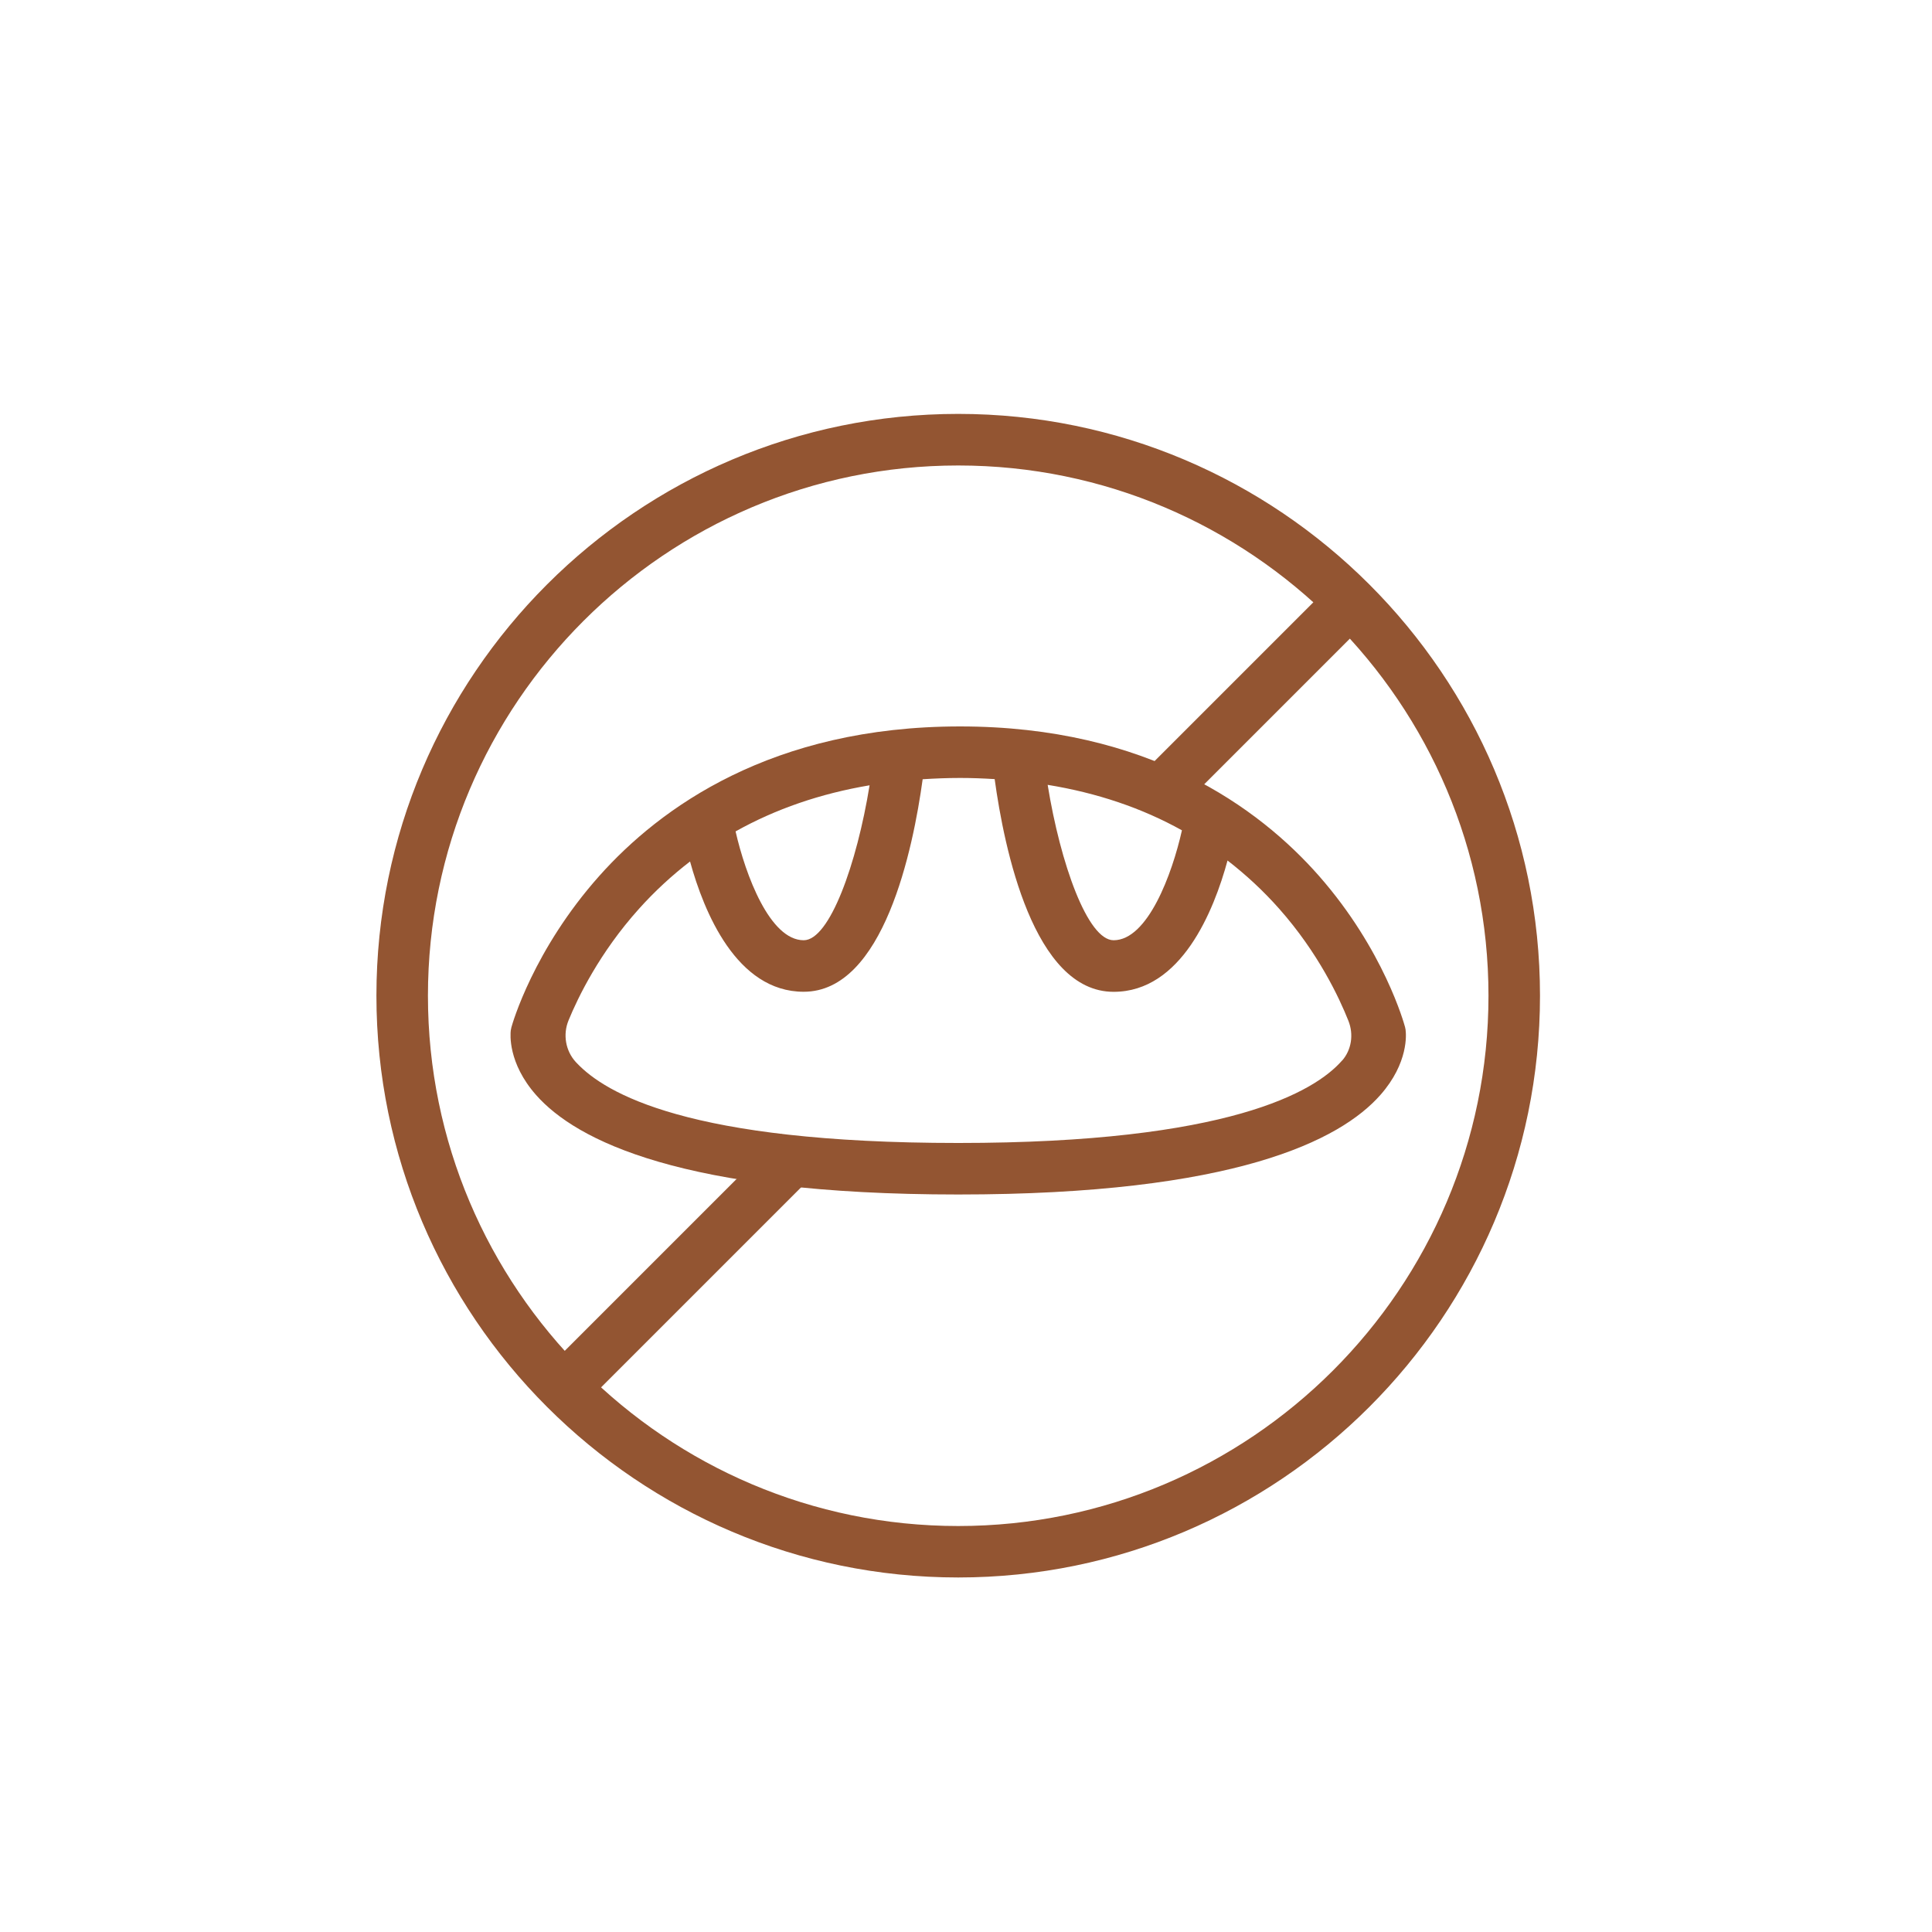 <?xml version="1.0" encoding="UTF-8"?>
<svg id="Glucides" xmlns="http://www.w3.org/2000/svg" viewBox="0 0 300 300">
  <defs>
    <style>
      .cls-1 {
        fill: #935532;
      }
    </style>
  </defs>
  <path class="cls-1" d="m218.27,159.96l-.09-.46c-.13-.48-3.27-11.99-13.36-23.48-9.31-10.59-26.53-23.22-55.75-23.22s-46.57,12.62-56,23.2c-10.25,11.5-13.51,22.97-13.66,23.52l-.1.5c-.06.5-.48,5.01,3.93,10.01,6.22,7.05,22.65,15.45,65.55,15.45s59.33-8.4,65.55-15.45c4.42-5,4-9.51,3.92-10.07Zm-45.35-13.96c-4.03,0-8.26-11.88-10.24-24.13,7.67,1.25,14.64,3.6,20.85,7.06-1.52,6.79-5.31,17.07-10.61,17.07Zm-37.89-24.07c-1.98,12.22-6.21,24.07-10.23,24.07-5.26,0-9.03-10.12-10.58-16.9,6.22-3.48,13.16-5.87,20.81-7.16Zm73.39,42.72l-.07.08c-4.2,4.76-17.53,12.75-59.55,12.75s-54.82-7.76-59.22-12.39l-.18-.19c-1.58-1.73-2.02-4.26-1.12-6.45,1.45-3.54,4.8-10.5,10.94-17.33,2.45-2.73,5.1-5.17,7.93-7.35,2.16,7.84,7.22,20.23,17.65,20.23,12.42,0,16.99-22.21,18.47-33,1.9-.12,3.83-.2,5.81-.2,1.83,0,3.61.07,5.37.18,1.48,10.78,6.04,33.03,18.47,33.03,10.5,0,15.56-12.56,17.69-20.39,2.87,2.22,5.55,4.7,8.02,7.49,6.08,6.86,9.34,13.85,10.75,17.4.85,2.14.47,4.51-.96,6.16Z"/>
  <path class="cls-1" d="m148.79,64.27c-49.82,0-90.34,40.53-90.34,90.34s40.53,90.34,90.34,90.34,90.34-40.53,90.34-90.34-40.53-90.34-90.34-90.34Zm0,172.69c-45.4,0-82.34-36.94-82.34-82.34s36.94-82.34,82.34-82.34,82.34,36.94,82.34,82.34-36.94,82.34-82.34,82.34Z"/>
  <rect class="cls-1" x="173.69" y="103.93" width="42.98" height="8" transform="translate(-19.15 169.63) rotate(-45)"/>
  <rect class="cls-1" x="79.15" y="193.57" width="52.77" height="8" transform="translate(-108.79 132.49) rotate(-45)"/>
</svg>